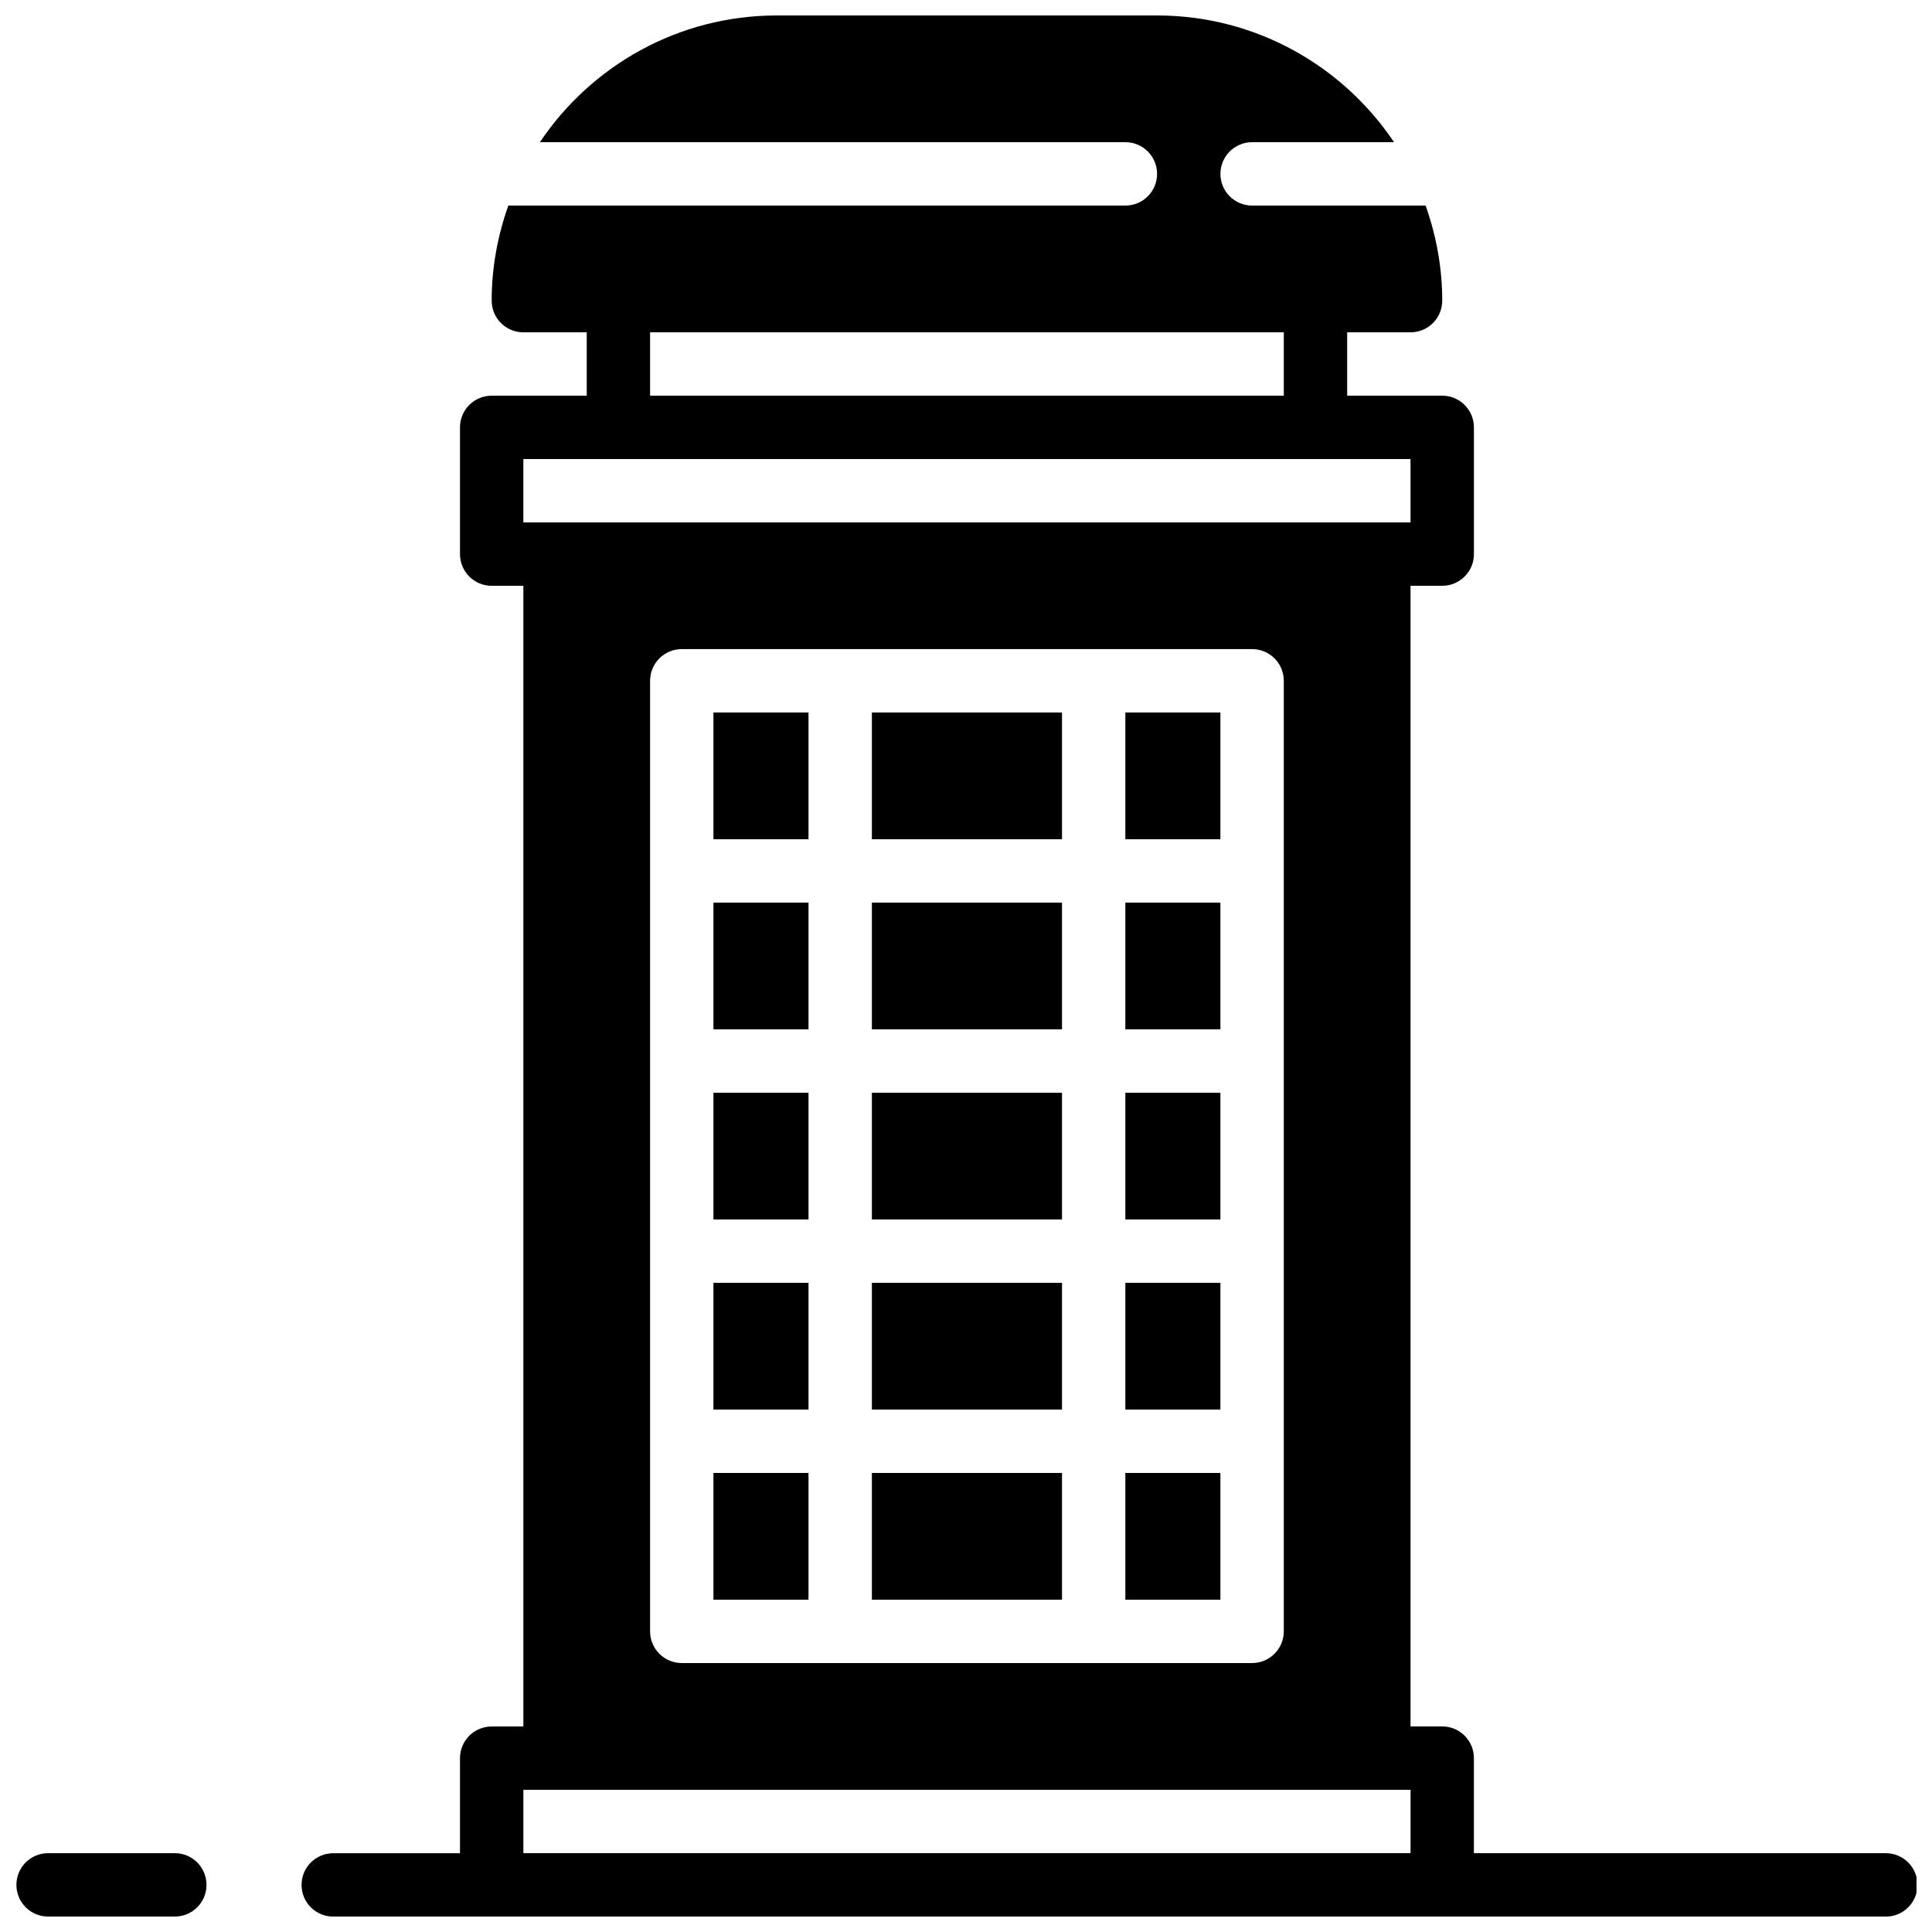 <?xml version="1.0" encoding="UTF-8"?>
<!-- Uploaded to: SVG Repo, www.svgrepo.com, Generator: SVG Repo Mixer Tools -->
<svg width="800px" height="800px" version="1.1" viewBox="144 144 512 512" xmlns="http://www.w3.org/2000/svg">
 <defs>
  <clipPath id="b">
   <path d="m148.09 635h50.906v16.902h-50.906z"/>
  </clipPath>
  <clipPath id="a">
   <path d="m223 148.09h428.9v503.81h-428.9z"/>
  </clipPath>
 </defs>
 <g clip-path="url(#b)">
  <path d="m190.33 635.11h-33.586c-4.637 0-8.398 3.754-8.398 8.398 0 4.644 3.762 8.398 8.398 8.398h33.586c4.637 0 8.398-3.754 8.398-8.398 0-4.644-3.762-8.398-8.398-8.398z"/>
 </g>
 <g clip-path="url(#a)">
  <path d="m643.76 635.11h-109.16v-25.191c0-4.644-3.762-8.398-8.398-8.398h-8.398l0.004-302.28h8.398c4.637 0 8.398-3.754 8.398-8.398v-33.586c0-4.644-3.762-8.398-8.398-8.398h-25.191v-16.793h16.793c4.637 0 8.398-3.754 8.398-8.398 0-8.844-1.605-17.297-4.41-25.191l-45.973 0.004c-4.637 0-8.398-3.754-8.398-8.398s3.762-8.398 8.398-8.398h37.609c-13.578-20.238-36.652-33.586-62.801-33.586h-100.76c-26.148 0-49.223 13.352-62.793 33.586h155.16c4.637 0 8.398 3.754 8.398 8.398s-3.762 8.398-8.398 8.398h-163.53c-2.797 7.894-4.41 16.348-4.41 25.191 0 4.644 3.762 8.398 8.398 8.398h16.793v16.793h-25.191c-4.637 0-8.398 3.754-8.398 8.398v33.586c0 4.644 3.762 8.398 8.398 8.398h8.398v302.29h-8.398c-4.637 0-8.398 3.754-8.398 8.398v25.191h-33.586c-4.637 0-8.398 3.754-8.398 8.398s3.762 8.398 8.398 8.398h411.44c4.637 0 8.398-3.754 8.398-8.398 0.004-4.652-3.758-8.406-8.395-8.406zm-327.48-403.05h167.94v16.793h-167.94zm-33.586 33.586h235.11v16.793h-235.11zm33.586 310.68v-251.91c0-4.644 3.762-8.398 8.398-8.398h151.14c4.637 0 8.398 3.754 8.398 8.398v251.91c0 4.644-3.762 8.398-8.398 8.398h-151.14c-4.637 0-8.398-3.754-8.398-8.398zm176.34 58.777h-209.92v-16.793h235.11v16.793z"/>
 </g>
 <path d="m375.06 433.59h50.383v33.586h-50.383z"/>
 <path d="m333.07 433.59h25.191v33.586h-25.191z"/>
 <path d="m333.07 383.2h25.191v33.586h-25.191z"/>
 <path d="m442.23 383.2h25.191v33.586h-25.191z"/>
 <path d="m375.06 534.35h50.383v33.586h-50.383z"/>
 <path d="m375.06 483.96h50.383v33.586h-50.383z"/>
 <path d="m375.06 383.2h50.383v33.586h-50.383z"/>
 <path d="m375.06 332.82h50.383v33.586h-50.383z"/>
 <path d="m442.23 433.59h25.191v33.586h-25.191z"/>
 <path d="m333.07 534.35h25.191v33.586h-25.191z"/>
 <path d="m442.23 534.35h25.191v33.586h-25.191z"/>
 <path d="m333.07 483.96h25.191v33.586h-25.191z"/>
 <path d="m442.23 483.96h25.191v33.586h-25.191z"/>
 <path d="m442.23 332.82h25.191v33.586h-25.191z"/>
 <path d="m333.07 332.82h25.191v33.586h-25.191z"/>
</svg>